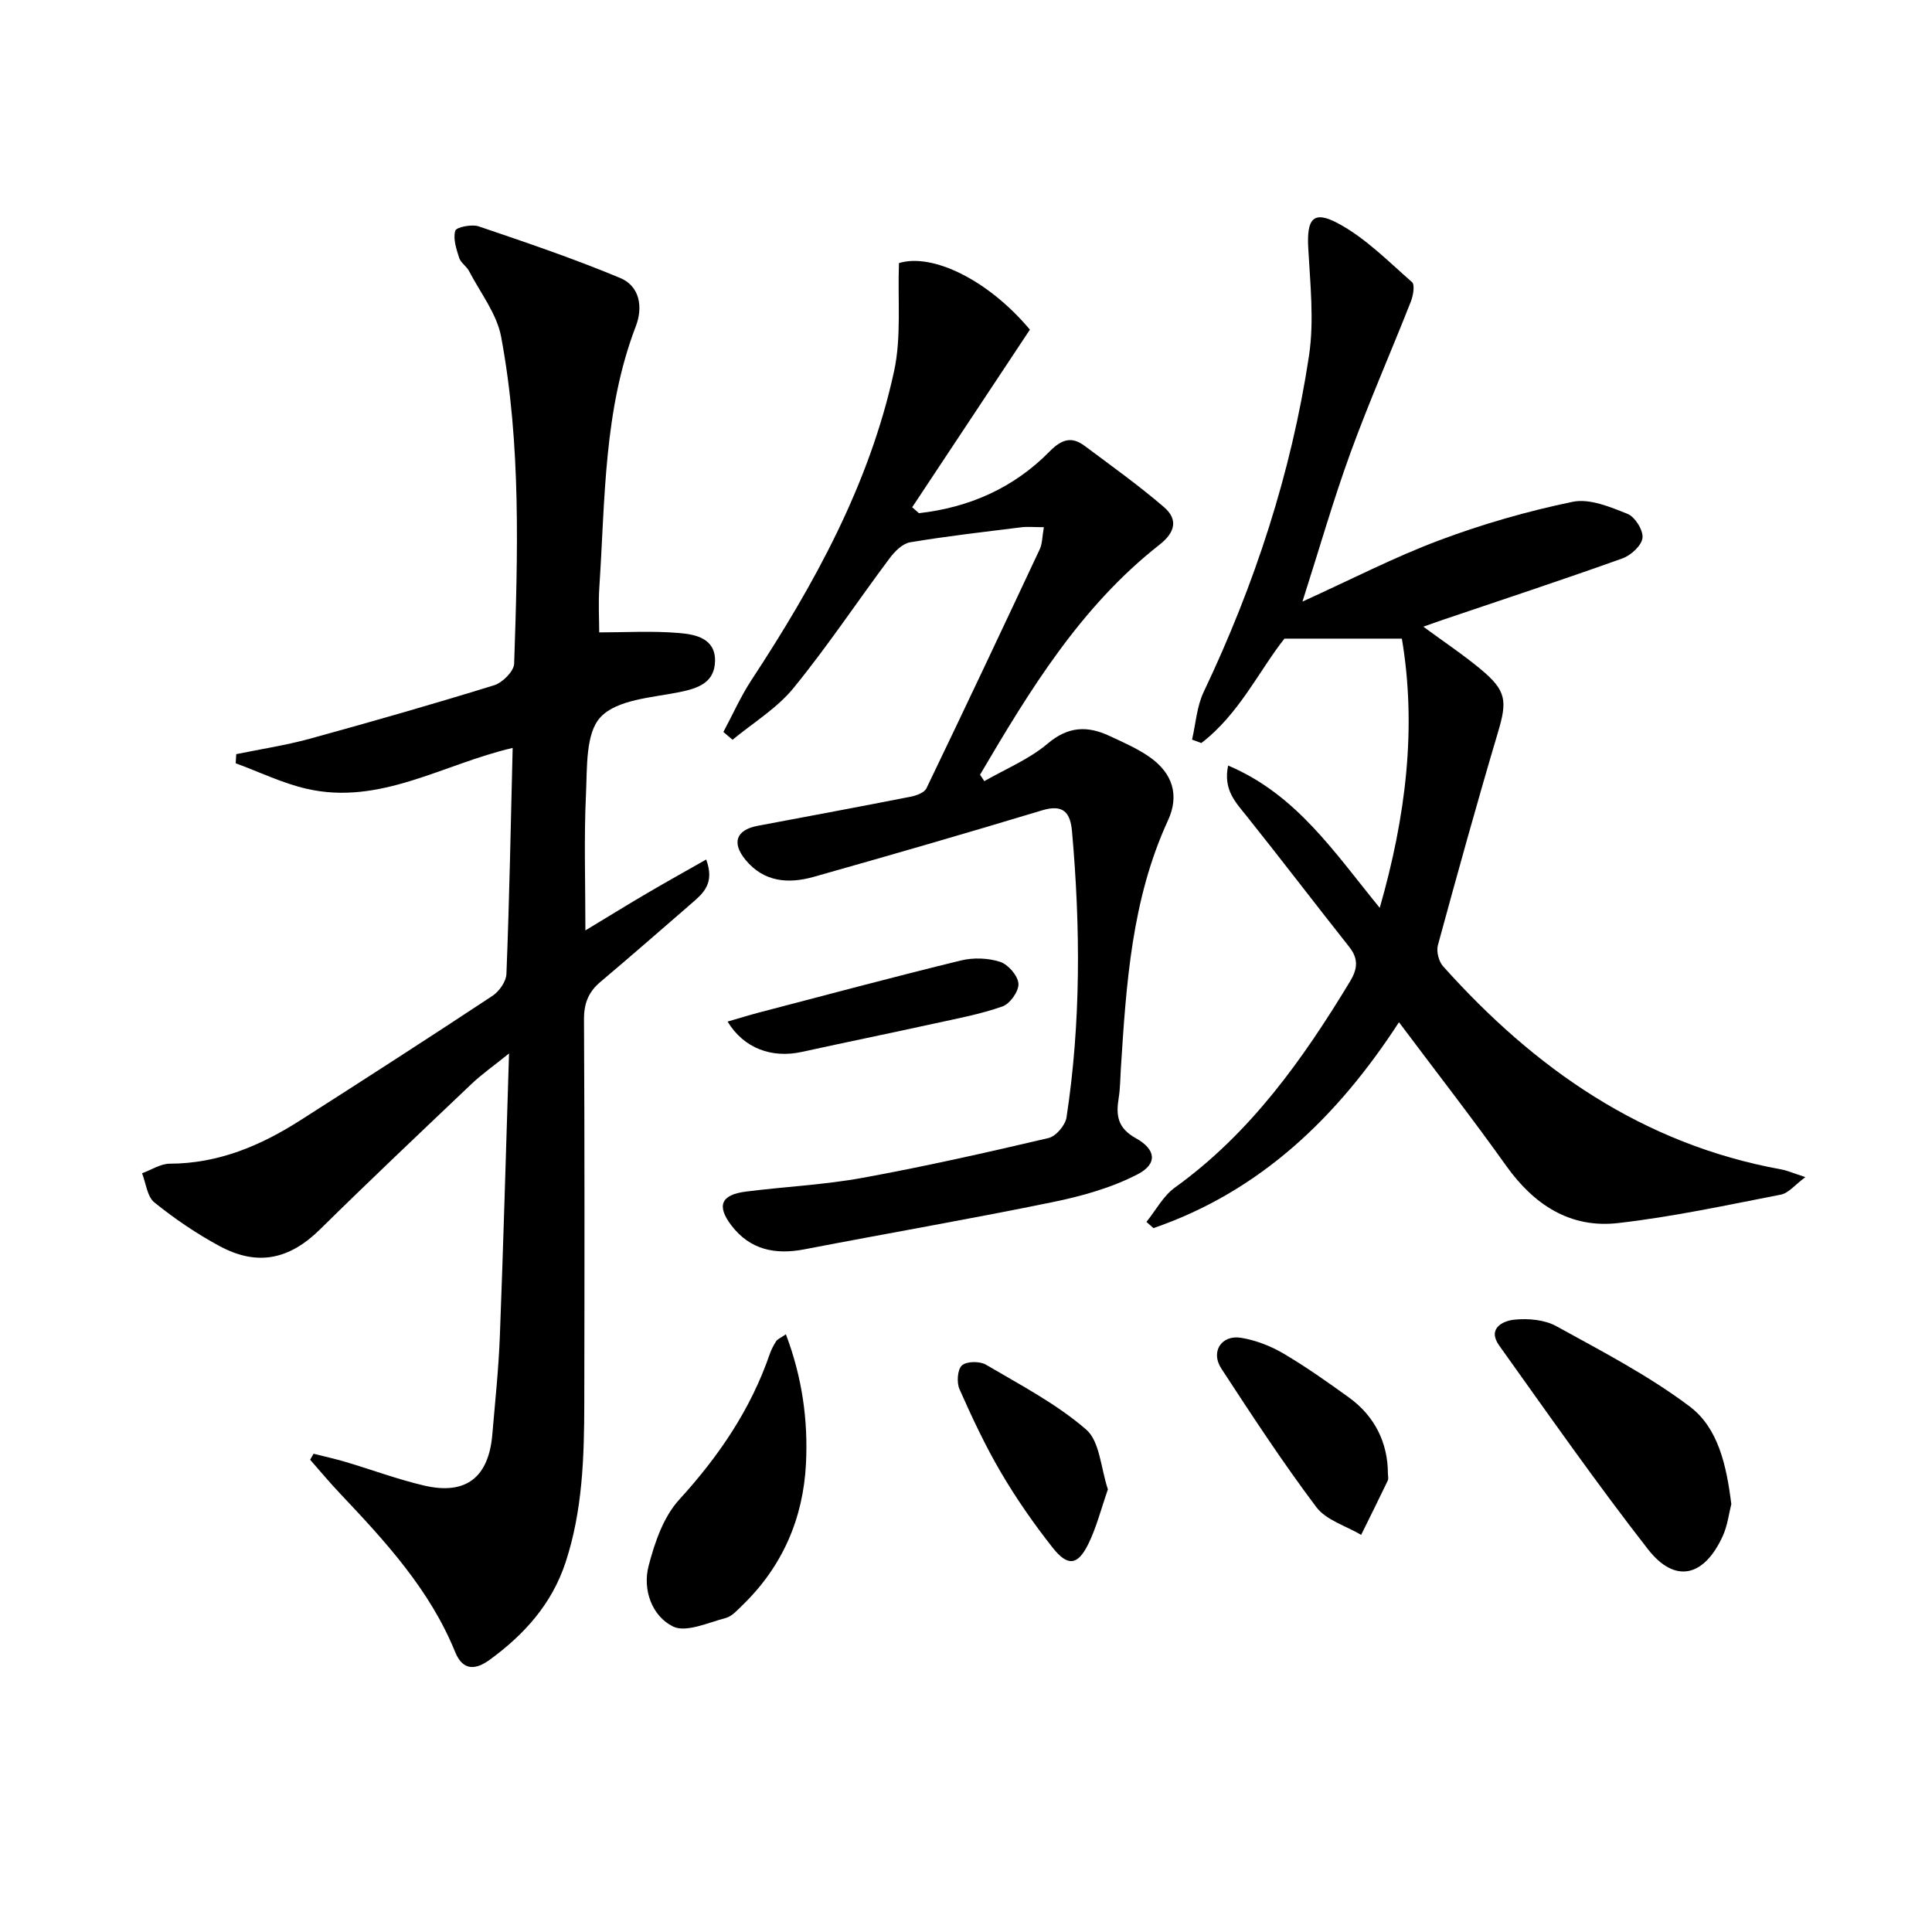 <svg enable-background="new 0 0 400 400" viewBox="0 0 400 400" xmlns="http://www.w3.org/2000/svg"><path d="m106.14 154.85c-14.42 3.34-27.45 11.98-42.69 8.45-5.02-1.16-9.77-3.48-14.65-5.27.04-.63.07-1.26.11-1.89 5.06-1.04 10.2-1.82 15.18-3.18 12.78-3.51 25.53-7.16 38.2-11.08 1.74-.54 4.11-2.89 4.16-4.48.75-22.61 1.47-45.28-2.69-67.65-.89-4.78-4.3-9.11-6.64-13.61-.53-1.01-1.73-1.74-2.06-2.77-.58-1.82-1.29-3.94-.8-5.6.22-.75 3.42-1.39 4.86-.9 9.85 3.34 19.71 6.69 29.3 10.69 4.05 1.69 4.73 6.05 3.23 9.96-6.69 17.43-6.35 35.81-7.56 53.99-.23 3.44-.03 6.91-.03 9.42 5.34 0 10.98-.34 16.56.13 3.34.28 7.5 1.1 7.42 5.77-.07 4.45-3.39 5.67-7.39 6.47-5.67 1.14-12.82 1.51-16.28 5.14-3.17 3.32-2.79 10.49-3.05 16.01-.43 9.07-.12 18.17-.12 28.18 4.69-2.83 8.73-5.33 12.83-7.73 3.91-2.3 7.88-4.5 12.18-6.95 1.82 4.95-.62 7-3 9.06-6.29 5.44-12.55 10.93-18.91 16.29-2.47 2.08-3.4 4.44-3.39 7.74.14 26.49.11 52.98.06 79.47-.02 11.14-.34 22.25-3.89 33.01-2.85 8.61-8.55 14.91-15.68 20.11-2.89 2.11-5.55 2.37-7.16-1.59-5.25-12.94-14.51-22.96-23.9-32.89-2.12-2.24-4.09-4.61-6.13-6.93.24-.41.47-.83.71-1.24 2.24.57 4.5 1.06 6.71 1.72 5.4 1.61 10.71 3.59 16.18 4.87 8.64 2.02 13.36-1.67 14.12-10.57.58-6.78 1.3-13.57 1.56-20.37.73-18.95 1.25-37.91 1.9-58.52-3.39 2.73-5.74 4.37-7.79 6.33-10.49 9.97-21.01 19.91-31.32 30.07-6.3 6.21-12.9 7.74-20.8 3.49-4.76-2.56-9.3-5.65-13.51-9.04-1.5-1.21-1.75-3.98-2.56-6.05 1.91-.69 3.82-1.97 5.73-1.98 10.05-.02 18.82-3.73 27.05-8.99 13.31-8.5 26.59-17.05 39.77-25.76 1.4-.92 2.83-2.97 2.89-4.55.61-15.42.9-30.85 1.29-46.78z"/><path d="m285.66 187.96c5.43-18.92 7.68-37.39 4.58-55.74-8.12 0-15.74 0-24.31 0-5.21 6.57-9.39 15.64-17.21 21.62-.64-.24-1.28-.47-1.92-.71.77-3.3.98-6.87 2.41-9.87 10.54-22.18 18.14-45.32 21.8-69.58 1.1-7.27.25-14.89-.15-22.32-.33-5.99.98-7.88 6.11-5.15 5.69 3.03 10.44 7.88 15.37 12.2.64.56.24 2.81-.25 4.05-4.11 10.45-8.65 20.75-12.49 31.29-3.55 9.75-6.41 19.76-9.94 30.8 10.03-4.55 19-9.19 28.39-12.71 8.94-3.35 18.23-6.02 27.57-7.95 3.49-.72 7.75 1.06 11.34 2.5 1.55.62 3.28 3.39 3.1 4.98s-2.4 3.61-4.15 4.24c-12.32 4.41-24.76 8.51-37.16 12.71-1.19.4-2.36.83-4.06 1.43 4.26 3.14 8.23 5.78 11.88 8.81 5.35 4.45 5.5 6.56 3.57 13.05-4.35 14.64-8.43 29.36-12.44 44.09-.35 1.28.17 3.34 1.06 4.34 18.98 21.23 41.37 36.86 70 42.07 1.29.23 2.52.79 5.02 1.6-2.15 1.59-3.47 3.31-5.06 3.62-11.19 2.18-22.39 4.6-33.7 5.89-9.93 1.14-17.43-3.78-23.2-11.88-7.03-9.87-14.49-19.44-22.18-29.7-12.65 19.5-28.6 34.98-50.83 42.63-.48-.43-.97-.86-1.45-1.29 1.94-2.4 3.47-5.37 5.89-7.11 15.64-11.26 26.47-26.5 36.27-42.69 1.6-2.65 1.74-4.73-.22-7.19-7.11-8.97-14.04-18.08-21.19-27.02-2.3-2.88-4.89-5.45-3.84-10.47 14.17 5.98 22.04 18.05 31.39 29.46z"/><path d="m216.12 109.15c-2.08 0-3.4-.14-4.68.02-7.69.96-15.4 1.83-23.03 3.11-1.58.27-3.21 1.93-4.27 3.36-6.66 8.92-12.84 18.22-19.87 26.83-3.43 4.2-8.35 7.17-12.6 10.69-.63-.54-1.27-1.07-1.9-1.61 1.93-3.61 3.6-7.39 5.84-10.8 13.03-19.84 24.42-40.5 29.5-63.9 1.53-7.05.73-14.61 1.01-22.38 6.89-2.13 18.47 3.46 27.11 13.78-8.18 12.34-16.28 24.55-24.37 36.77.47.41.94.82 1.4 1.23 10.41-1.18 19.62-5.22 27.04-12.77 2.47-2.51 4.53-3.21 7.26-1.17 5.55 4.15 11.2 8.18 16.44 12.69 2.91 2.51 2.36 5.19-.93 7.77-16.33 12.8-26.87 30.13-37.16 47.62.29.45.58.89.88 1.34 4.41-2.54 9.29-4.53 13.11-7.77 4.27-3.62 8.26-3.72 12.82-1.59 2.85 1.33 5.79 2.6 8.34 4.4 4.71 3.32 6.16 7.87 3.77 13.06-7.56 16.41-8.66 33.98-9.78 51.58-.13 1.98-.12 3.99-.44 5.95-.59 3.55-.22 6.2 3.5 8.26 4.25 2.35 4.6 5.33.43 7.5-5.43 2.82-11.61 4.54-17.67 5.78-17.06 3.5-34.23 6.46-51.33 9.76-6.07 1.17-11.27.1-15.13-4.97-3.08-4.05-2.13-6.33 2.99-6.98 8.07-1.03 16.25-1.4 24.23-2.86 12.89-2.35 25.69-5.24 38.45-8.23 1.54-.36 3.48-2.65 3.73-4.27 3-19.67 2.89-39.43 1.14-59.21-.34-3.89-1.78-5.7-6.19-4.37-15.71 4.75-31.48 9.31-47.28 13.77-5.23 1.48-10.32 1.11-14.12-3.51-2.94-3.57-1.93-6.22 2.54-7.06 10.58-1.99 21.17-3.96 31.73-6.04 1.15-.23 2.75-.83 3.18-1.72 7.92-16.45 15.71-32.97 23.46-49.5.54-1.15.5-2.56.85-4.56z"/><path d="m358.45 311.41c-.49 1.89-.77 4.43-1.78 6.63-3.88 8.48-9.9 9.87-15.48 2.71-10.7-13.72-20.67-28-30.79-42.16-2.51-3.51.67-5.12 3.16-5.37 2.84-.29 6.22.01 8.66 1.35 9.42 5.19 19.08 10.2 27.63 16.64 5.89 4.45 7.6 12.16 8.6 20.2z"/><path d="m162.71 276.25c3.41 9.01 4.6 17.86 4.16 26.76-.56 11.31-4.84 21.27-13.1 29.28-1.07 1.03-2.2 2.35-3.52 2.7-3.64.95-8.22 3.09-10.93 1.75-4.35-2.16-6.32-7.62-5.03-12.55 1.26-4.83 3.07-10.14 6.33-13.7 8.19-8.98 14.81-18.68 18.76-30.18.32-.93.8-1.81 1.32-2.64.23-.38.75-.56 2.01-1.42z"/><path d="m287.35 305.06c0 .5.17 1.08-.03 1.48-1.8 3.76-3.66 7.5-5.51 11.24-3.15-1.87-7.24-3.04-9.28-5.75-6.97-9.26-13.33-18.98-19.67-28.69-2.28-3.49.03-7.03 4.11-6.36 3.02.5 6.1 1.69 8.75 3.25 4.7 2.77 9.18 5.94 13.61 9.14 5.3 3.84 8.01 9.35 8.02 15.69z"/><path d="m229.38 308.36c-1.42 4.05-2.37 7.9-4.08 11.36-2.18 4.39-4.25 4.65-7.35.72-3.89-4.93-7.51-10.13-10.69-15.54-3.26-5.54-6-11.41-8.61-17.29-.61-1.38-.43-4.07.51-4.92.97-.87 3.69-.9 4.98-.14 7.11 4.19 14.58 8.08 20.75 13.43 2.83 2.47 3.02 8.01 4.49 12.38z"/><path d="m150.64 211.51c2.31-.67 4.42-1.33 6.55-1.89 13.9-3.63 27.78-7.35 41.74-10.76 2.57-.63 5.63-.53 8.13.28 1.67.54 3.69 2.87 3.8 4.52.1 1.55-1.76 4.18-3.33 4.72-4.64 1.63-9.53 2.53-14.36 3.59-9.03 1.98-18.09 3.83-27.13 5.81-6.24 1.38-12.04-.72-15.4-6.27z"/></svg>
